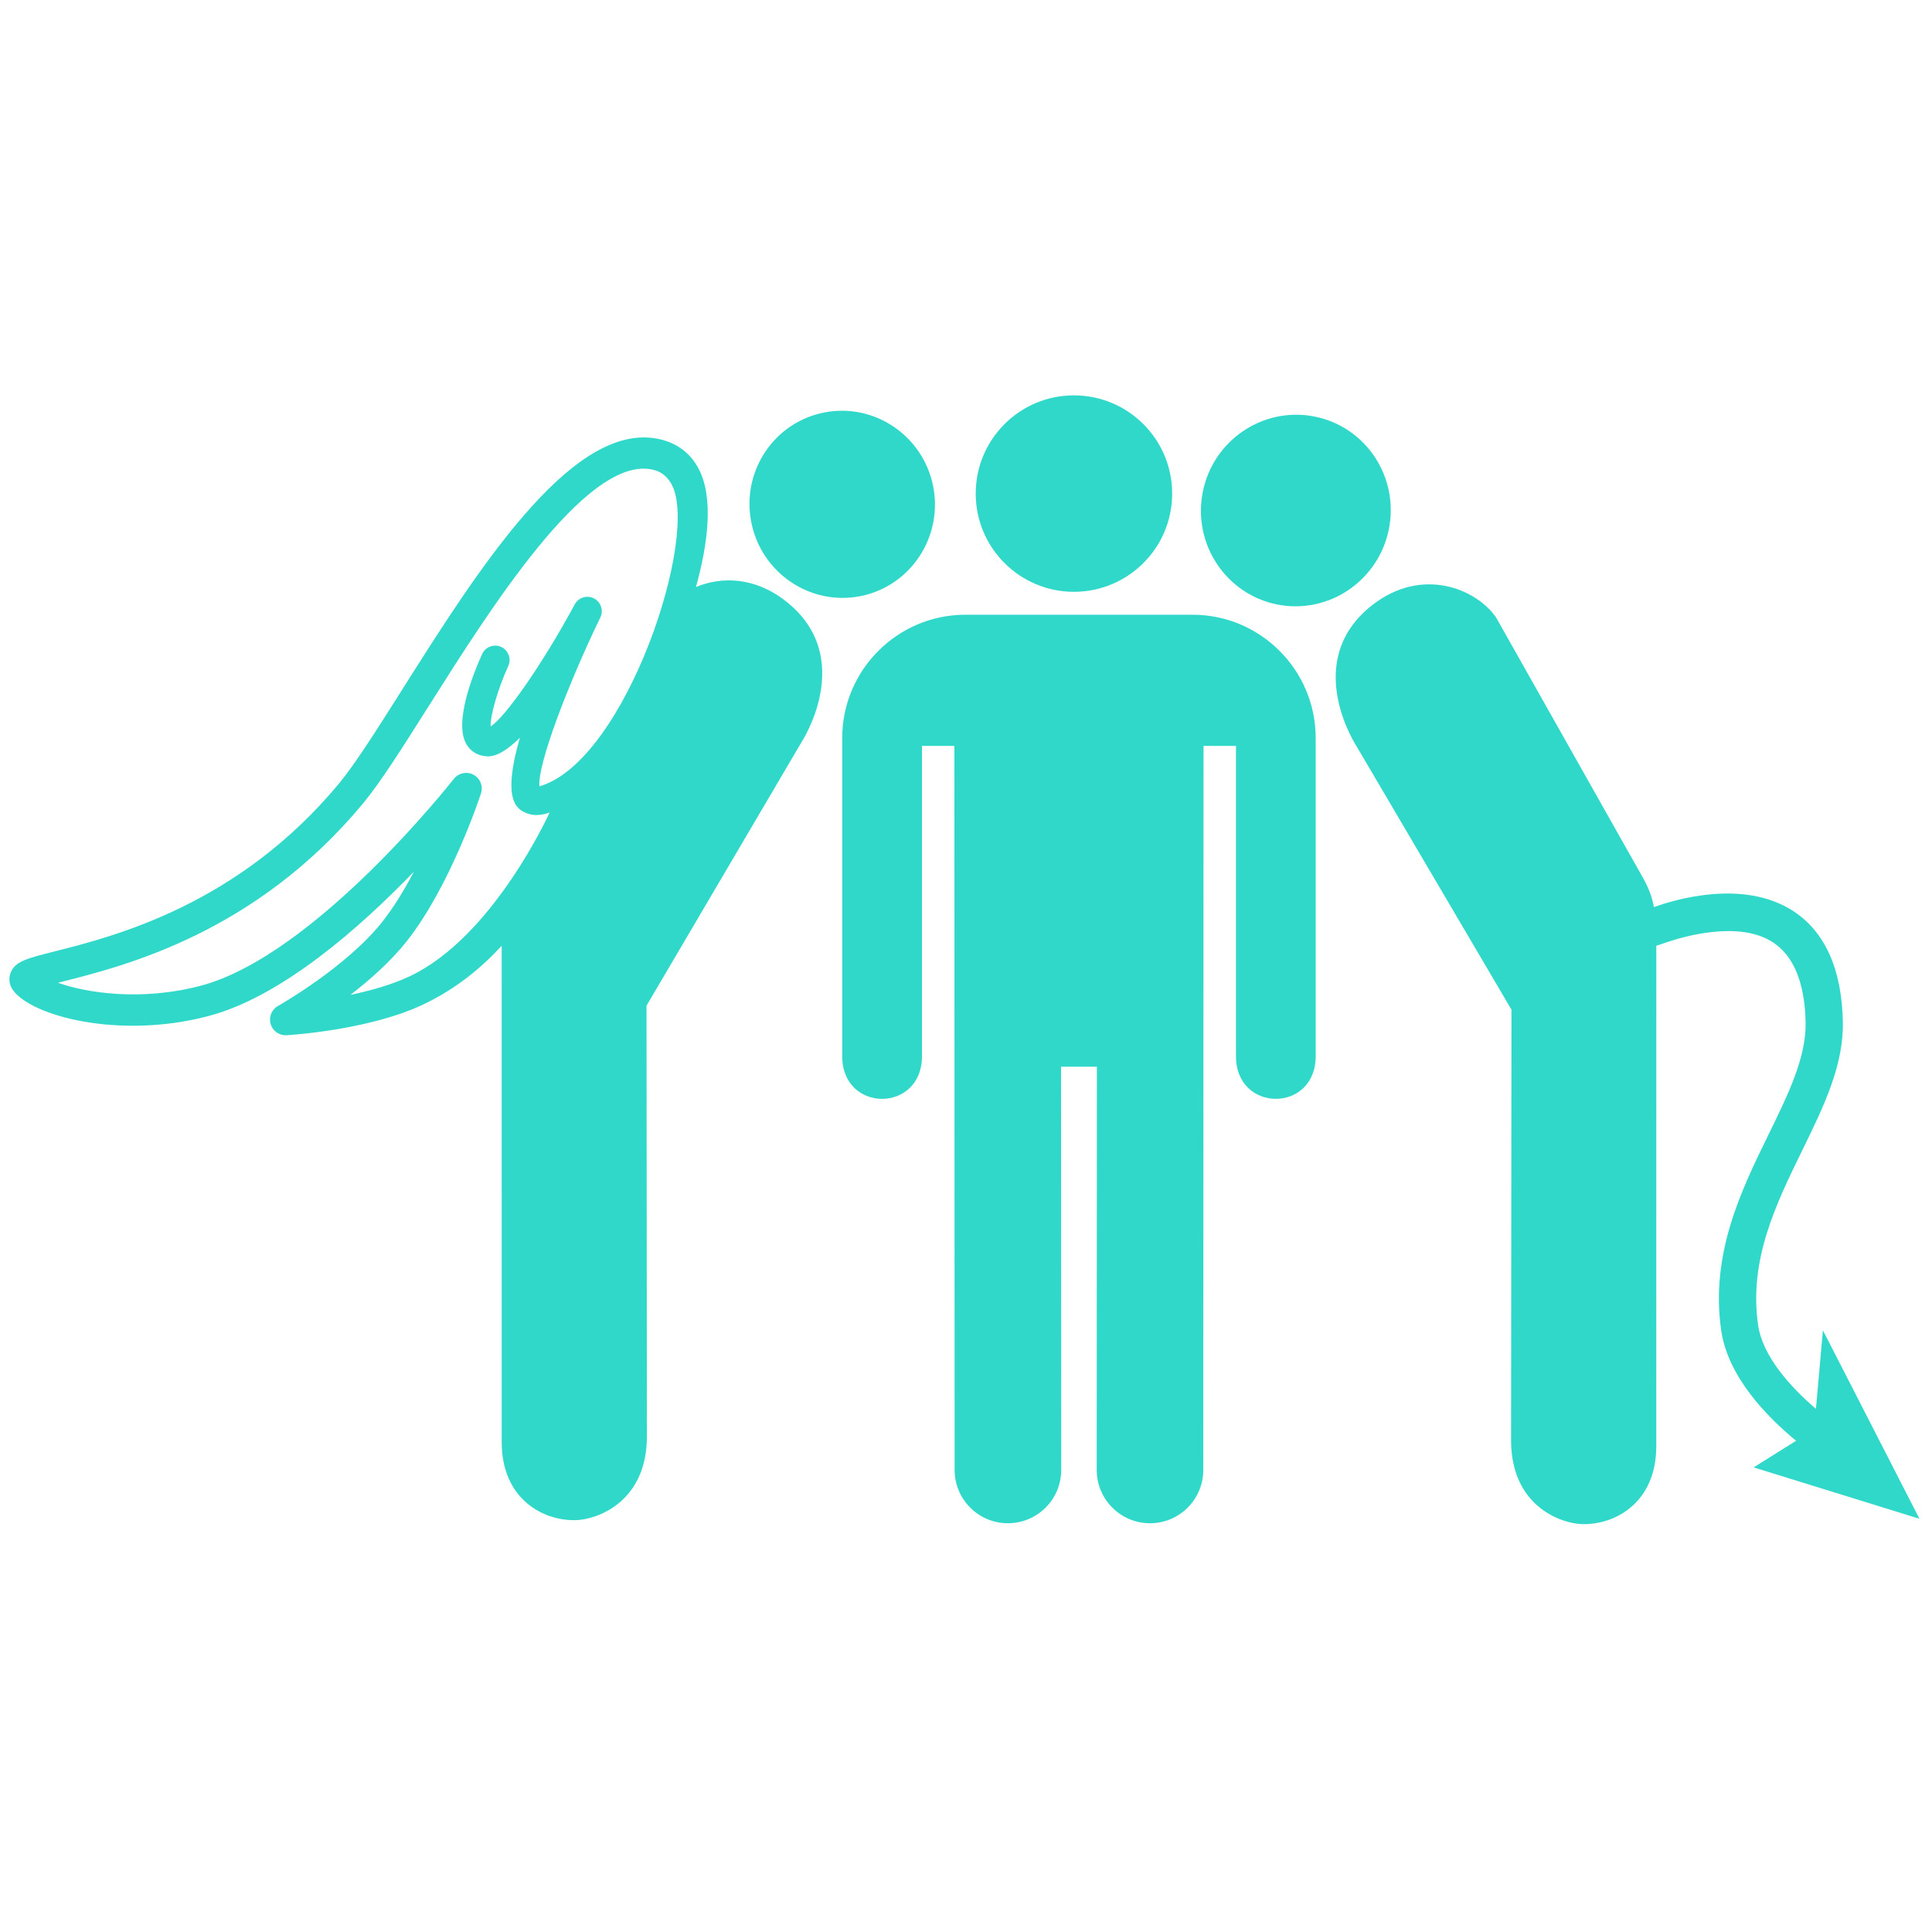 <svg fill="#30D8C9" xmlns="http://www.w3.org/2000/svg" xmlns:xlink="http://www.w3.org/1999/xlink" version="1.1" x="0px" y="0px" viewBox="0 0 100 100" enable-background="new 0 0 100 100" xml:space="preserve"><circle cx="55.587" cy="25.548" r="5.084"></circle><path d="M66.1,31.287c-2.653-0.532-4.38-3.144-3.843-5.829c0.539-2.688,3.135-4.427,5.791-3.896  c2.659,0.534,4.378,3.136,3.84,5.826C71.352,30.07,68.76,31.819,66.1,31.287"></path><path d="M99.35,78.611l-4.997-9.755l-0.36,4.067c-1.322-1.131-2.759-2.723-2.992-4.326c-0.492-3.378,0.917-6.259,2.279-9.046  c1.107-2.262,2.152-4.399,2.106-6.659c-0.055-2.726-0.917-4.655-2.562-5.731c-2.607-1.706-6.255-0.56-7.217-0.209  c-0.107-0.576-0.298-1.051-0.623-1.616l-7.548-13.378c-1.02-1.481-3.837-2.653-6.411-0.637c-3.719,2.912-0.801,7.322-0.801,7.322  l8.009,13.616l-0.02,22.354c0.033,3.374,2.612,4.249,3.681,4.275c1.759,0.043,3.819-1.158,3.834-3.991l0.002-25.943  c0.112-0.037,0.236-0.078,0.378-0.128c0.997-0.353,3.899-1.203,5.66-0.05c1.08,0.707,1.649,2.104,1.69,4.155  c0.036,1.793-0.909,3.727-1.91,5.773c-1.423,2.907-3.035,6.202-2.457,10.172c0.346,2.368,2.324,4.42,3.873,5.698l-2.195,1.378  L99.35,78.611z"></path><path d="M61.734,31.819H49.961c-3.483,0-6.368,2.839-6.368,6.386v16.469c0,2.937,4.127,2.937,4.127,0V38.607h1.679l0.012,37.477  c0,1.522,1.235,2.759,2.756,2.759c1.526,0,2.761-1.236,2.761-2.759l-0.009-20.87h1.856l-0.009,20.87c0,1.522,1.233,2.759,2.76,2.759  c1.521,0,2.756-1.236,2.756-2.759l0.013-37.477h1.679v16.066c0,2.937,4.126,2.937,4.126,0V38.205  C68.101,34.659,65.217,31.819,61.734,31.819z"></path><path d="M44.544,30.854c2.592-0.519,4.279-3.071,3.754-5.694c-0.527-2.626-3.063-4.326-5.658-3.806  c-2.598,0.521-4.277,3.063-3.751,5.691C39.414,29.665,41.945,31.374,44.544,30.854"></path><path d="M40.67,31.115c-1.624-1.271-3.342-1.274-4.647-0.731c0.614-2.222,0.934-4.612,0.134-6.13  c-0.46-0.875-1.251-1.419-2.287-1.572c-4.409-0.665-9.208,6.928-13.058,13.02c-1.298,2.055-2.419,3.83-3.262,4.847  c-5.214,6.293-11.629,7.914-14.712,8.692c-1.467,0.371-2.074,0.524-2.295,1.13c-0.108,0.296-0.06,0.617,0.13,0.881  c0.958,1.336,5.472,2.553,10.093,1.345c3.807-0.992,7.886-4.601,10.655-7.477c-0.485,0.926-1.042,1.849-1.65,2.614  c-1.861,2.339-5.349,4.316-5.384,4.336c-0.328,0.185-0.485,0.57-0.379,0.933c0.101,0.346,0.418,0.581,0.775,0.581  c0.015,0,0.031,0,0.046-0.001c0.172-0.01,4.249-0.257,7.063-1.585c1.731-0.815,3.072-1.949,4.076-3.046l0.001,25.741  c0.015,2.832,2.074,4.033,3.833,3.99c1.069-0.026,3.647-0.901,3.682-4.275l-0.02-22.354l8.009-13.616  C41.471,38.437,44.388,34.027,40.67,31.115z M21.201,50.535c-0.923,0.434-2.028,0.744-3.062,0.959  c1.003-0.773,2.075-1.722,2.896-2.754c2.27-2.854,3.797-7.48,3.861-7.675c0.122-0.374-0.042-0.781-0.389-0.966  c-0.347-0.184-0.776-0.092-1.018,0.217c-0.072,0.092-7.201,9.169-13.134,10.715C7.293,51.83,4.468,51.392,3,50.867  c0.078-0.02,0.156-0.04,0.233-0.059c3.249-0.82,10.01-2.529,15.562-9.228c0.91-1.098,2.056-2.913,3.384-5.015  c3.217-5.091,8.08-12.785,11.454-12.285c0.526,0.078,0.847,0.323,1.093,0.725c1.564,2.562-2.326,14.404-6.805,15.695  c-0.117-1.101,1.478-5.283,3.152-8.741c0.176-0.364,0.029-0.802-0.331-0.986c-0.36-0.185-0.801-0.047-0.993,0.309  c-1.668,3.086-3.601,5.851-4.354,6.317c-0.023-0.554,0.367-1.922,0.914-3.131c0.169-0.375,0.003-0.815-0.371-0.984  s-0.815-0.003-0.984,0.37c-0.469,1.035-1.485,3.563-0.801,4.687c0.224,0.368,0.591,0.582,1.035,0.604  c0.498,0.044,1.095-0.341,1.722-0.961c-0.955,3.269-0.111,3.686,0.243,3.86c0.198,0.097,0.406,0.142,0.621,0.142  c0.218,0,0.444-0.047,0.675-0.132C28.445,42.056,25.549,48.491,21.201,50.535z"></path></svg>
